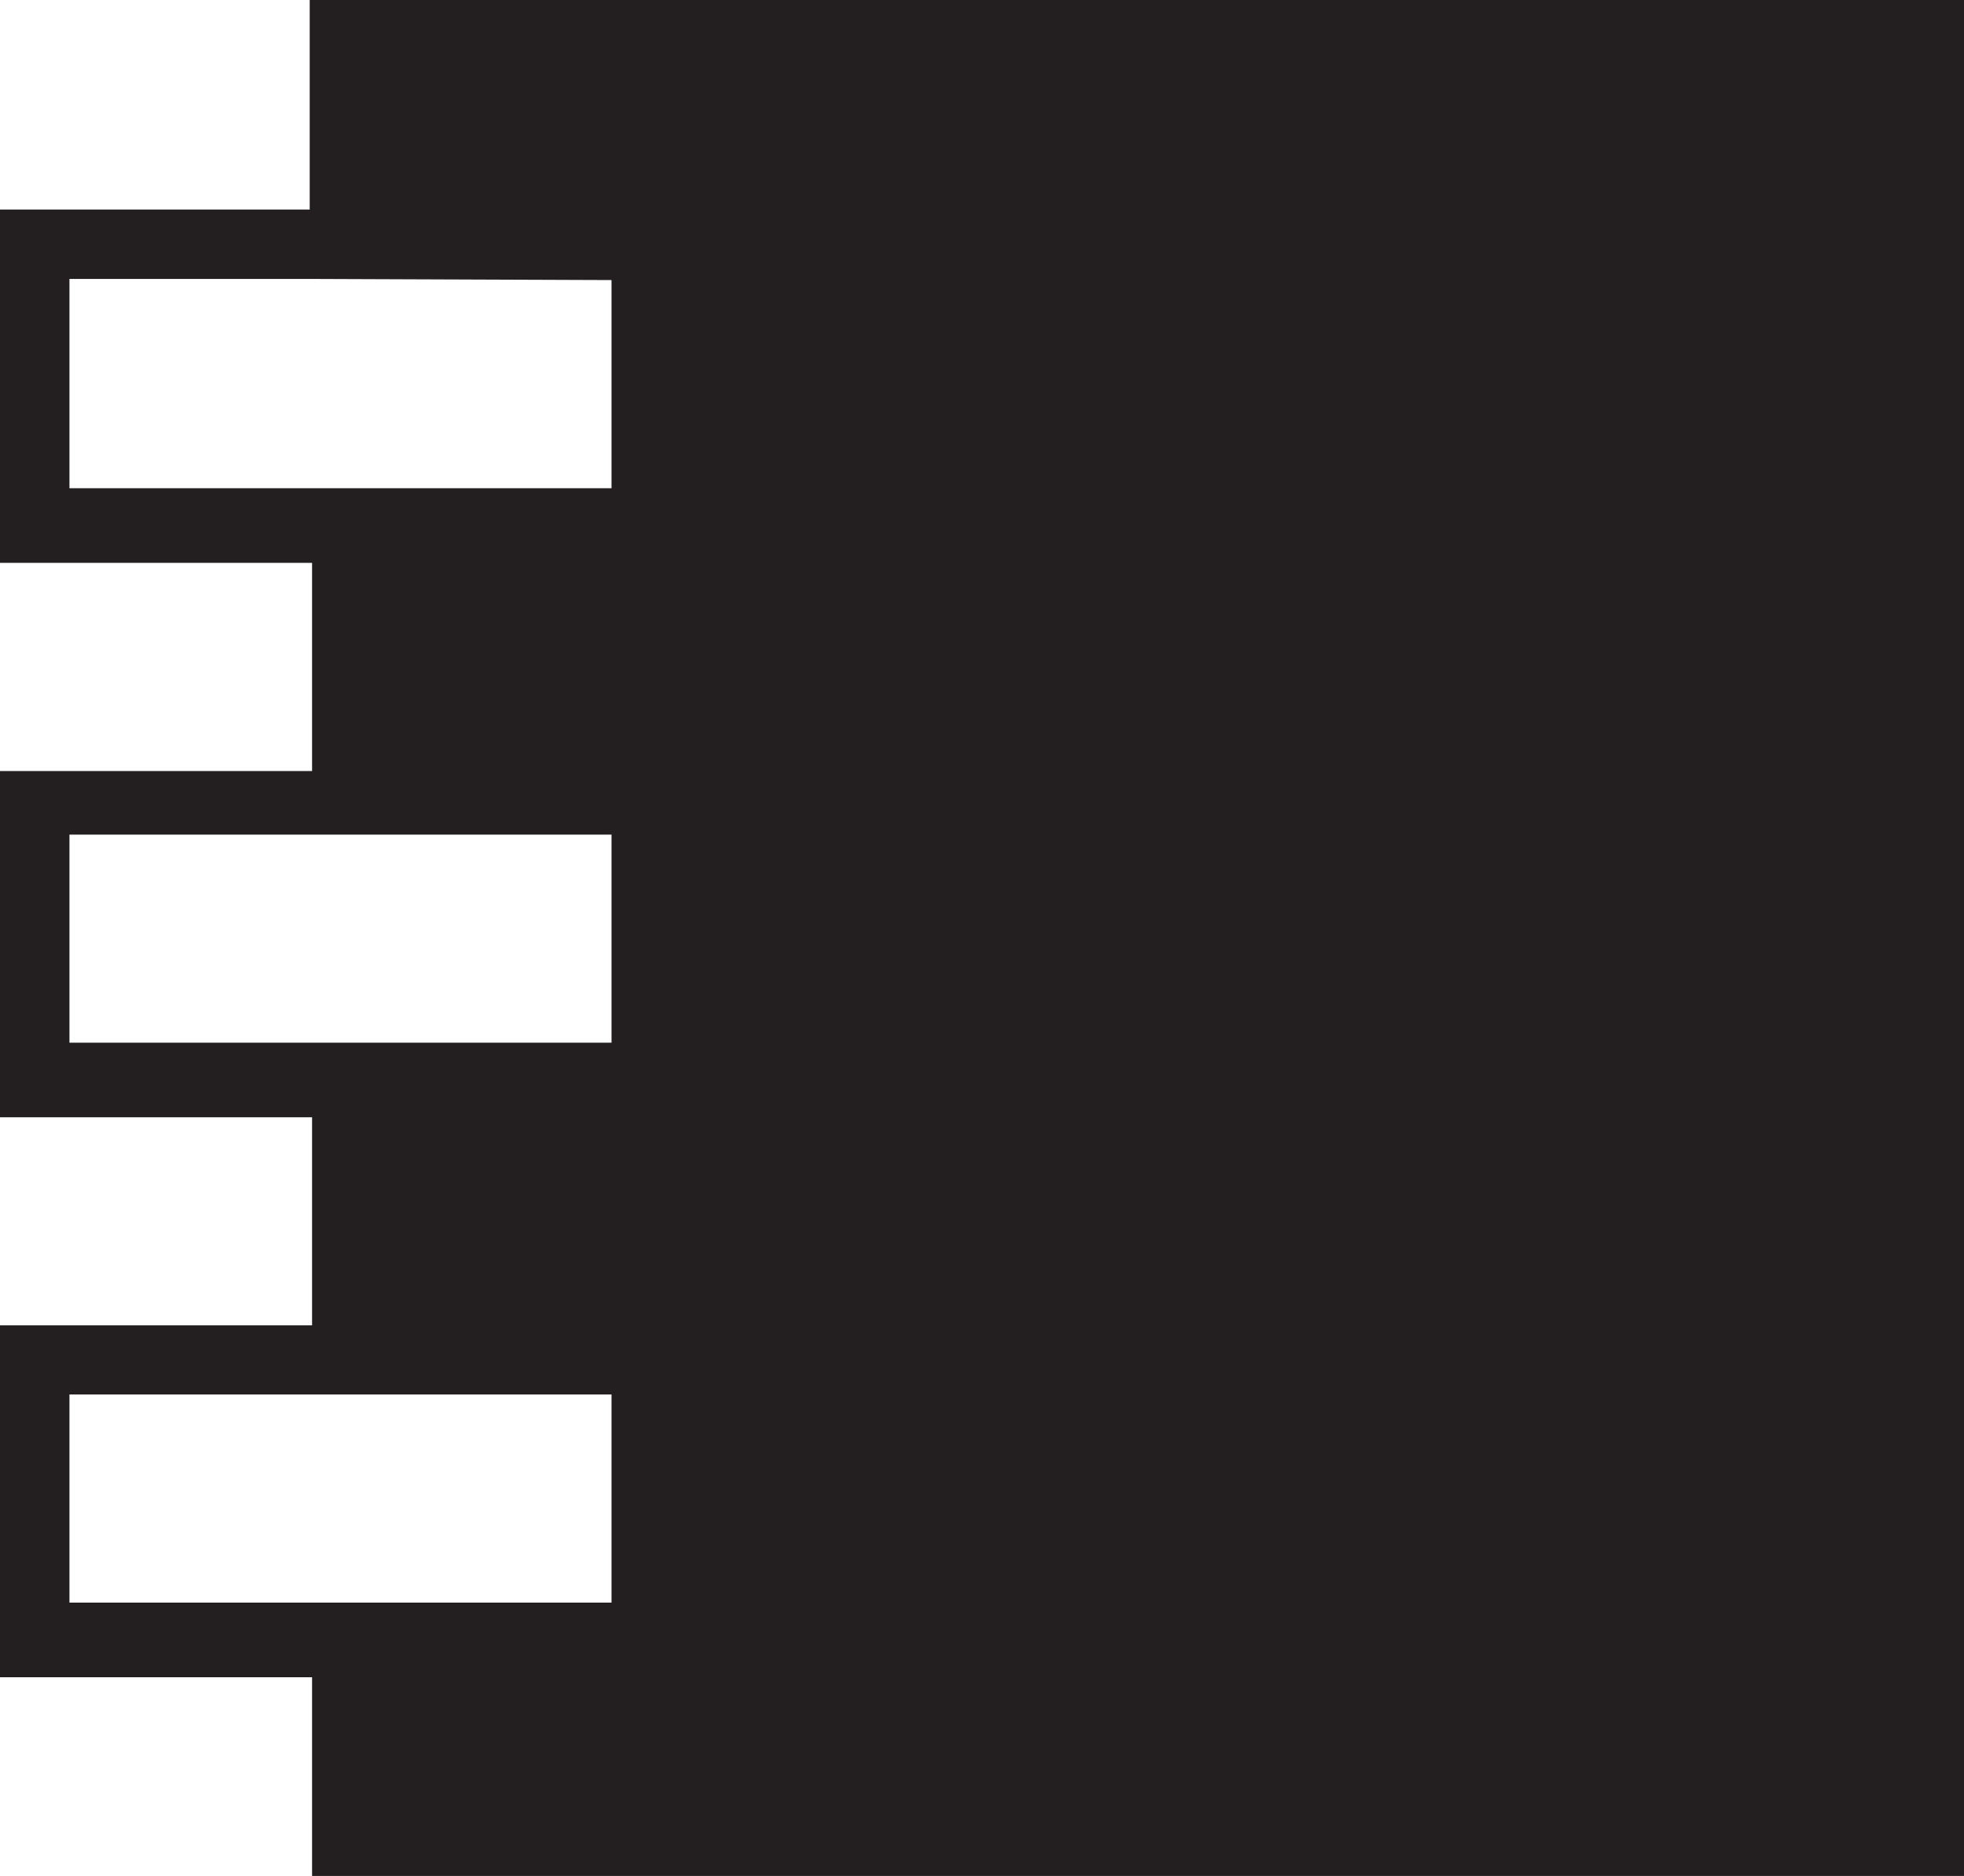 <?xml version="1.0" encoding="iso-8859-1"?>
<!-- Generator: Adobe Illustrator 16.0.4, SVG Export Plug-In . SVG Version: 6.00 Build 0)  -->
<!DOCTYPE svg PUBLIC "-//W3C//DTD SVG 1.1//EN" "http://www.w3.org/Graphics/SVG/1.1/DTD/svg11.dtd">
<svg version="1.1" id="Capa_1" xmlns="http://www.w3.org/2000/svg" xmlns:xlink="http://www.w3.org/1999/xlink" x="0px" y="0px"
	 width="22.398px" height="21.394px" viewBox="0 0 22.398 21.394" style="enable-background:new 0 0 22.398 21.394;"
	 xml:space="preserve">
<path style="fill-rule:evenodd;clip-rule:evenodd;fill:#231F20;" d="M3.532,0h18.866v21.394H3.559v-2.266H0v-0.626v-0.225v-2.374
	v-0.312v-0.476h3.559v-2.373H0v-0.646v-0.206V9.518V9.185V8.793h3.559V6.419H0V6.095V5.568V3.181V2.924V2.39h3.532V0L3.532,0z
	 M0.792,5.568h6.182V3.194L3.54,3.181H0.792V5.568L0.792,5.568z M0.792,11.891h6.182V9.518H0.792V11.891L0.792,11.891z
	 M0.792,18.277h6.182v-2.374H0.792V18.277z"/>
<g>
</g>
<g>
</g>
<g>
</g>
<g>
</g>
<g>
</g>
<g>
</g>
<g>
</g>
<g>
</g>
<g>
</g>
<g>
</g>
<g>
</g>
<g>
</g>
<g>
</g>
<g>
</g>
<g>
</g>
</svg>

